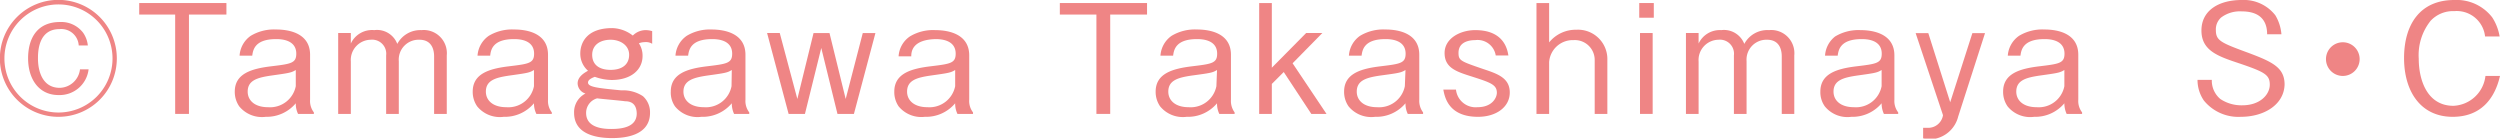 <svg xmlns="http://www.w3.org/2000/svg" viewBox="0 0 197.53 10.95"><defs><style>.cls-1{fill:#ef8585;}</style></defs><title>img_copyright_sp</title><g id="レイヤー_2" data-name="レイヤー 2"><g id="Text"><path class="cls-1" d="M4.62,9.23A4.62,4.62,0,1,1,9.23,4.62,4.61,4.61,0,0,1,4.62,9.23Zm0-8.88A4.27,4.27,0,1,0,8.89,4.62,4.27,4.27,0,0,0,4.62.35Zm0,7.16c-1.53,0-2.4-1.24-2.4-2.9S3,1.74,4.73,1.74a2.17,2.17,0,0,1,1.84.85,2.14,2.14,0,0,1,.37,1H6.22A1.38,1.38,0,0,0,4.7,2.3C3,2.3,3,4.15,3,4.63c0,1,.36,2.31,1.72,2.31a1.65,1.65,0,0,0,1.6-1.46H7A2.3,2.3,0,0,1,4.64,7.51Z"/><path class="cls-1" d="M14.93,1.15V9H13.84V1.15H11V.24h6.89v.91Z"/><path class="cls-1" d="M23.55,9a1.87,1.87,0,0,1-.18-.84A3,3,0,0,1,21,9.23a2.32,2.32,0,0,1-2.1-.83,2,2,0,0,1-.35-1.16c0-1.41,1.29-1.81,2.86-2s2-.24,2-1c0-1.15-1.3-1.15-1.6-1.15-1.71,0-1.82.89-1.88,1.31h-1a2.07,2.07,0,0,1,.88-1.57,3.58,3.58,0,0,1,2-.5c1.14,0,2.69.35,2.69,2V7.88a1.47,1.47,0,0,0,.3,1V9Zm-.18-3.47c-.36.22-.52.24-1.94.44-1.08.16-1.86.37-1.86,1.27,0,.68.54,1.23,1.6,1.23a2.07,2.07,0,0,0,2.2-1.66Z"/><path class="cls-1" d="M34.3,9V4.45c0-.52-.18-1.31-1.16-1.31a1.57,1.57,0,0,0-1.63,1.69V9h-1V4.38a1.11,1.11,0,0,0-1.22-1.24,1.6,1.6,0,0,0-1.57,1.72V9h-1V2.61h1v.83a1.85,1.85,0,0,1,1.85-1.06,1.71,1.71,0,0,1,1.82,1.09A2.06,2.06,0,0,1,33.3,2.38a1.83,1.83,0,0,1,2,2V9Z"/><path class="cls-1" d="M42.38,9a1.86,1.86,0,0,1-.19-.84A3,3,0,0,1,39.8,9.23a2.31,2.31,0,0,1-2.1-.83,2,2,0,0,1-.35-1.16c0-1.41,1.28-1.81,2.85-2s2-.24,2-1c0-1.15-1.29-1.15-1.59-1.15-1.72,0-1.83.89-1.88,1.31h-1a2.08,2.08,0,0,1,.89-1.57,3.57,3.57,0,0,1,2-.5c1.14,0,2.68.35,2.68,2V7.88a1.47,1.47,0,0,0,.3,1V9Zm-.19-3.47c-.36.22-.51.24-1.94.44-1.08.16-1.86.37-1.86,1.27,0,.68.54,1.23,1.61,1.23a2.06,2.06,0,0,0,2.19-1.66Z"/><path class="cls-1" d="M50.94,3.33a1.28,1.28,0,0,0-.46.09,1.76,1.76,0,0,1,.29,1c0,1.08-.89,1.9-2.45,1.9A4.1,4.1,0,0,1,47,6.07c-.41.15-.54.3-.54.45,0,.36.77.44,2.64.62a2.83,2.83,0,0,1,1.7.46,1.7,1.7,0,0,1,.56,1.31c0,1.88-2.15,2-3,2-1.12,0-3-.24-3-2a1.64,1.64,0,0,1,.9-1.52.86.86,0,0,1-.62-.8c0-.53.52-.83.82-1a1.79,1.79,0,0,1-.61-1.37c0-.71.39-2,2.53-2A2.75,2.75,0,0,1,50,2.81a1.44,1.44,0,0,1,1-.43,1.79,1.79,0,0,1,.53.08v1A.93.93,0,0,0,50.94,3.33ZM49.38,8c-.31-.05-1.85-.18-2.2-.23a1.19,1.19,0,0,0-.87,1.15c0,1.23,1.46,1.27,2,1.27.87,0,2-.16,2-1.23C50.29,8.1,49.74,8,49.38,8ZM48.25,3.14c-.83,0-1.46.41-1.46,1.19s.55,1.19,1.46,1.19,1.46-.43,1.46-1.19S49,3.14,48.25,3.14Z"/><path class="cls-1" d="M58,9a2,2,0,0,1-.18-.84,3,3,0,0,1-2.4,1.07,2.29,2.29,0,0,1-2.09-.83A1.92,1.92,0,0,1,53,7.24c0-1.41,1.28-1.81,2.85-2s2-.24,2-1c0-1.15-1.29-1.15-1.59-1.15-1.72,0-1.83.89-1.89,1.31h-1a2.08,2.08,0,0,1,.89-1.57,3.53,3.53,0,0,1,1.95-.5c1.14,0,2.69.35,2.69,2V7.88a1.47,1.47,0,0,0,.3,1V9Zm-.18-3.47c-.36.22-.51.24-1.94.44C54.82,6.13,54,6.34,54,7.24c0,.68.54,1.23,1.61,1.23a2.06,2.06,0,0,0,2.19-1.66Z"/><path class="cls-1" d="M67.47,9h-1.3L64.89,3.79,63.6,9H62.31l-1.7-6.39h1L63,7.82l1.28-5.21h1.26l1.28,5.21,1.35-5.21h1Z"/><path class="cls-1" d="M75.65,9a1.87,1.87,0,0,1-.18-.84,3,3,0,0,1-2.4,1.07A2.32,2.32,0,0,1,71,8.4a2,2,0,0,1-.34-1.16c0-1.41,1.28-1.81,2.85-2s2-.24,2-1c0-1.15-1.3-1.15-1.6-1.15C72.15,3.14,72,4,72,4.45H71a2.05,2.05,0,0,1,.89-1.57,3.53,3.53,0,0,1,2-.5c1.14,0,2.69.35,2.69,2V7.88a1.47,1.47,0,0,0,.3,1V9Zm-.18-3.47c-.36.22-.52.24-1.94.44-1.08.16-1.86.37-1.86,1.27,0,.68.54,1.23,1.61,1.23a2.07,2.07,0,0,0,2.19-1.66Z"/><path class="cls-1" d="M87.72,1.15V9H86.63V1.15H83.74V.24h6.89v.91Z"/><path class="cls-1" d="M96.34,9a1.87,1.87,0,0,1-.18-.84,3,3,0,0,1-2.4,1.07,2.32,2.32,0,0,1-2.1-.83,2,2,0,0,1-.35-1.16c0-1.41,1.29-1.81,2.86-2s2-.24,2-1c0-1.15-1.3-1.15-1.6-1.15-1.71,0-1.82.89-1.88,1.31h-1a2.07,2.07,0,0,1,.88-1.57,3.58,3.58,0,0,1,2-.5c1.14,0,2.69.35,2.69,2V7.88a1.52,1.52,0,0,0,.29,1V9Zm-.18-3.47c-.36.22-.52.24-2,.44-1.07.16-1.85.37-1.85,1.27,0,.68.54,1.23,1.6,1.23a2.07,2.07,0,0,0,2.2-1.66Z"/><path class="cls-1" d="M103.61,9l-2.18-3.31-.94.94V9h-1V.24h1V5.35l2.71-2.74h1.28L102.13,5l2.68,4Z"/><path class="cls-1" d="M111.23,9a1.87,1.87,0,0,1-.18-.84,3,3,0,0,1-2.4,1.07,2.32,2.32,0,0,1-2.1-.83,2,2,0,0,1-.35-1.16c0-1.41,1.29-1.81,2.86-2s2-.24,2-1c0-1.15-1.3-1.15-1.6-1.15-1.71,0-1.82.89-1.88,1.31h-1a2.07,2.07,0,0,1,.88-1.57,3.57,3.57,0,0,1,2-.5c1.14,0,2.68.35,2.68,2V7.88a1.52,1.52,0,0,0,.3,1V9Zm-.18-3.47c-.36.22-.52.24-2,.44-1.07.16-1.85.37-1.85,1.27,0,.68.54,1.23,1.6,1.23a2.07,2.07,0,0,0,2.2-1.66Z"/><path class="cls-1" d="M116.78,9.23c-2.34,0-2.63-1.57-2.74-2.15h1a1.56,1.56,0,0,0,1.7,1.39c1.17,0,1.53-.76,1.53-1.14,0-.64-.5-.81-2-1.29-1.2-.38-2.13-.68-2.13-1.85s1.25-1.81,2.42-1.81c2.26,0,2.54,1.51,2.62,2h-1a1.45,1.45,0,0,0-1.62-1.21c-.41,0-1.32.1-1.32,1,0,.62.16.67,2,1.3,1.11.37,2.05.7,2.05,1.84S118.23,9.23,116.78,9.23Z"/><path class="cls-1" d="M126,9V4.76a1.57,1.57,0,0,0-1.67-1.59,1.87,1.87,0,0,0-1.93,1.74V9h-1V.24h1V3.35a2.7,2.7,0,0,1,2.15-1A2.32,2.32,0,0,1,127,4.75V9Z"/><path class="cls-1" d="M129.52,1.4V.24h1.15V1.4Zm.06,7.6V2.61h1V9Z"/><path class="cls-1" d="M140.78,9V4.45c0-.52-.18-1.31-1.16-1.31A1.57,1.57,0,0,0,138,4.83V9h-1V4.38a1.11,1.11,0,0,0-1.22-1.24,1.6,1.6,0,0,0-1.57,1.72V9h-1V2.61h1v.83A1.85,1.85,0,0,1,136,2.38a1.72,1.72,0,0,1,1.82,1.09,2.06,2.06,0,0,1,1.95-1.09,1.83,1.83,0,0,1,2,2V9Z"/><path class="cls-1" d="M148.85,9a2,2,0,0,1-.18-.84,3,3,0,0,1-2.39,1.07,2.3,2.3,0,0,1-2.1-.83,1.92,1.92,0,0,1-.35-1.16c0-1.41,1.28-1.81,2.85-2s2-.24,2-1c0-1.15-1.29-1.15-1.59-1.15-1.72,0-1.83.89-1.89,1.31h-1A2.08,2.08,0,0,1,145,2.88a3.57,3.57,0,0,1,2-.5c1.13,0,2.68.35,2.68,2V7.88a1.47,1.47,0,0,0,.3,1V9Zm-.18-3.47c-.36.22-.51.24-1.94.44-1.08.16-1.86.37-1.86,1.27,0,.68.54,1.23,1.61,1.23a2.06,2.06,0,0,0,2.19-1.66Z"/><path class="cls-1" d="M154.72,9.21A2.37,2.37,0,0,1,152.64,11a3.74,3.74,0,0,1-.69-.07V10.1h.37a1.18,1.18,0,0,0,1.2-1l-2.16-6.48h1l1.73,5.46,1.75-5.46h1Z"/><path class="cls-1" d="M163.29,9a2,2,0,0,1-.18-.84,3,3,0,0,1-2.39,1.07,2.3,2.3,0,0,1-2.1-.83,2,2,0,0,1-.35-1.16c0-1.41,1.28-1.81,2.85-2s2-.24,2-1c0-1.15-1.29-1.15-1.59-1.15-1.72,0-1.83.89-1.89,1.31h-1a2.08,2.08,0,0,1,.89-1.57,3.57,3.57,0,0,1,2-.5c1.14,0,2.68.35,2.68,2V7.88a1.47,1.47,0,0,0,.3,1V9Zm-.18-3.47c-.36.22-.51.24-1.94.44-1.08.16-1.86.37-1.86,1.27,0,.68.54,1.23,1.61,1.23a2.06,2.06,0,0,0,2.19-1.66Z"/><path class="cls-1" d="M177.05,9.23a3.51,3.51,0,0,1-2.92-1.29,2.88,2.88,0,0,1-.5-1.63h1.13a1.89,1.89,0,0,0,.67,1.51,3,3,0,0,0,1.74.5c1.41,0,2.17-.85,2.17-1.63s-.4-1-2.4-1.68c-1.68-.56-3-1-3-2.6S175.33,0,177.12,0a3.16,3.16,0,0,1,2.66,1.21,3.44,3.44,0,0,1,.48,1.5h-1.13c0-.58-.14-1.81-2-1.81a2.47,2.47,0,0,0-1.63.48,1.25,1.25,0,0,0-.42,1c0,.84.41,1,2.58,1.8,1.92.72,2.85,1.17,2.85,2.51C180.46,8.26,178.91,9.23,177.05,9.23Z"/><path class="cls-1" d="M185.11,6a1.33,1.33,0,1,1,1.33-1.33A1.33,1.33,0,0,1,185.11,6Z"/><path class="cls-1" d="M193.79,9.23c-2.52,0-3.84-2-3.84-4.64S191.2,0,193.92,0a3.55,3.55,0,0,1,3,1.38,4,4,0,0,1,.58,1.5h-1.15a2.25,2.25,0,0,0-2.43-2,2.42,2.42,0,0,0-1.87.76,4.34,4.34,0,0,0-.94,3c0,1.69.67,3.72,2.74,3.72A2.66,2.66,0,0,0,196.38,6h1.15C197.11,7.82,196,9.23,193.79,9.23Z"/></g></g></svg>
